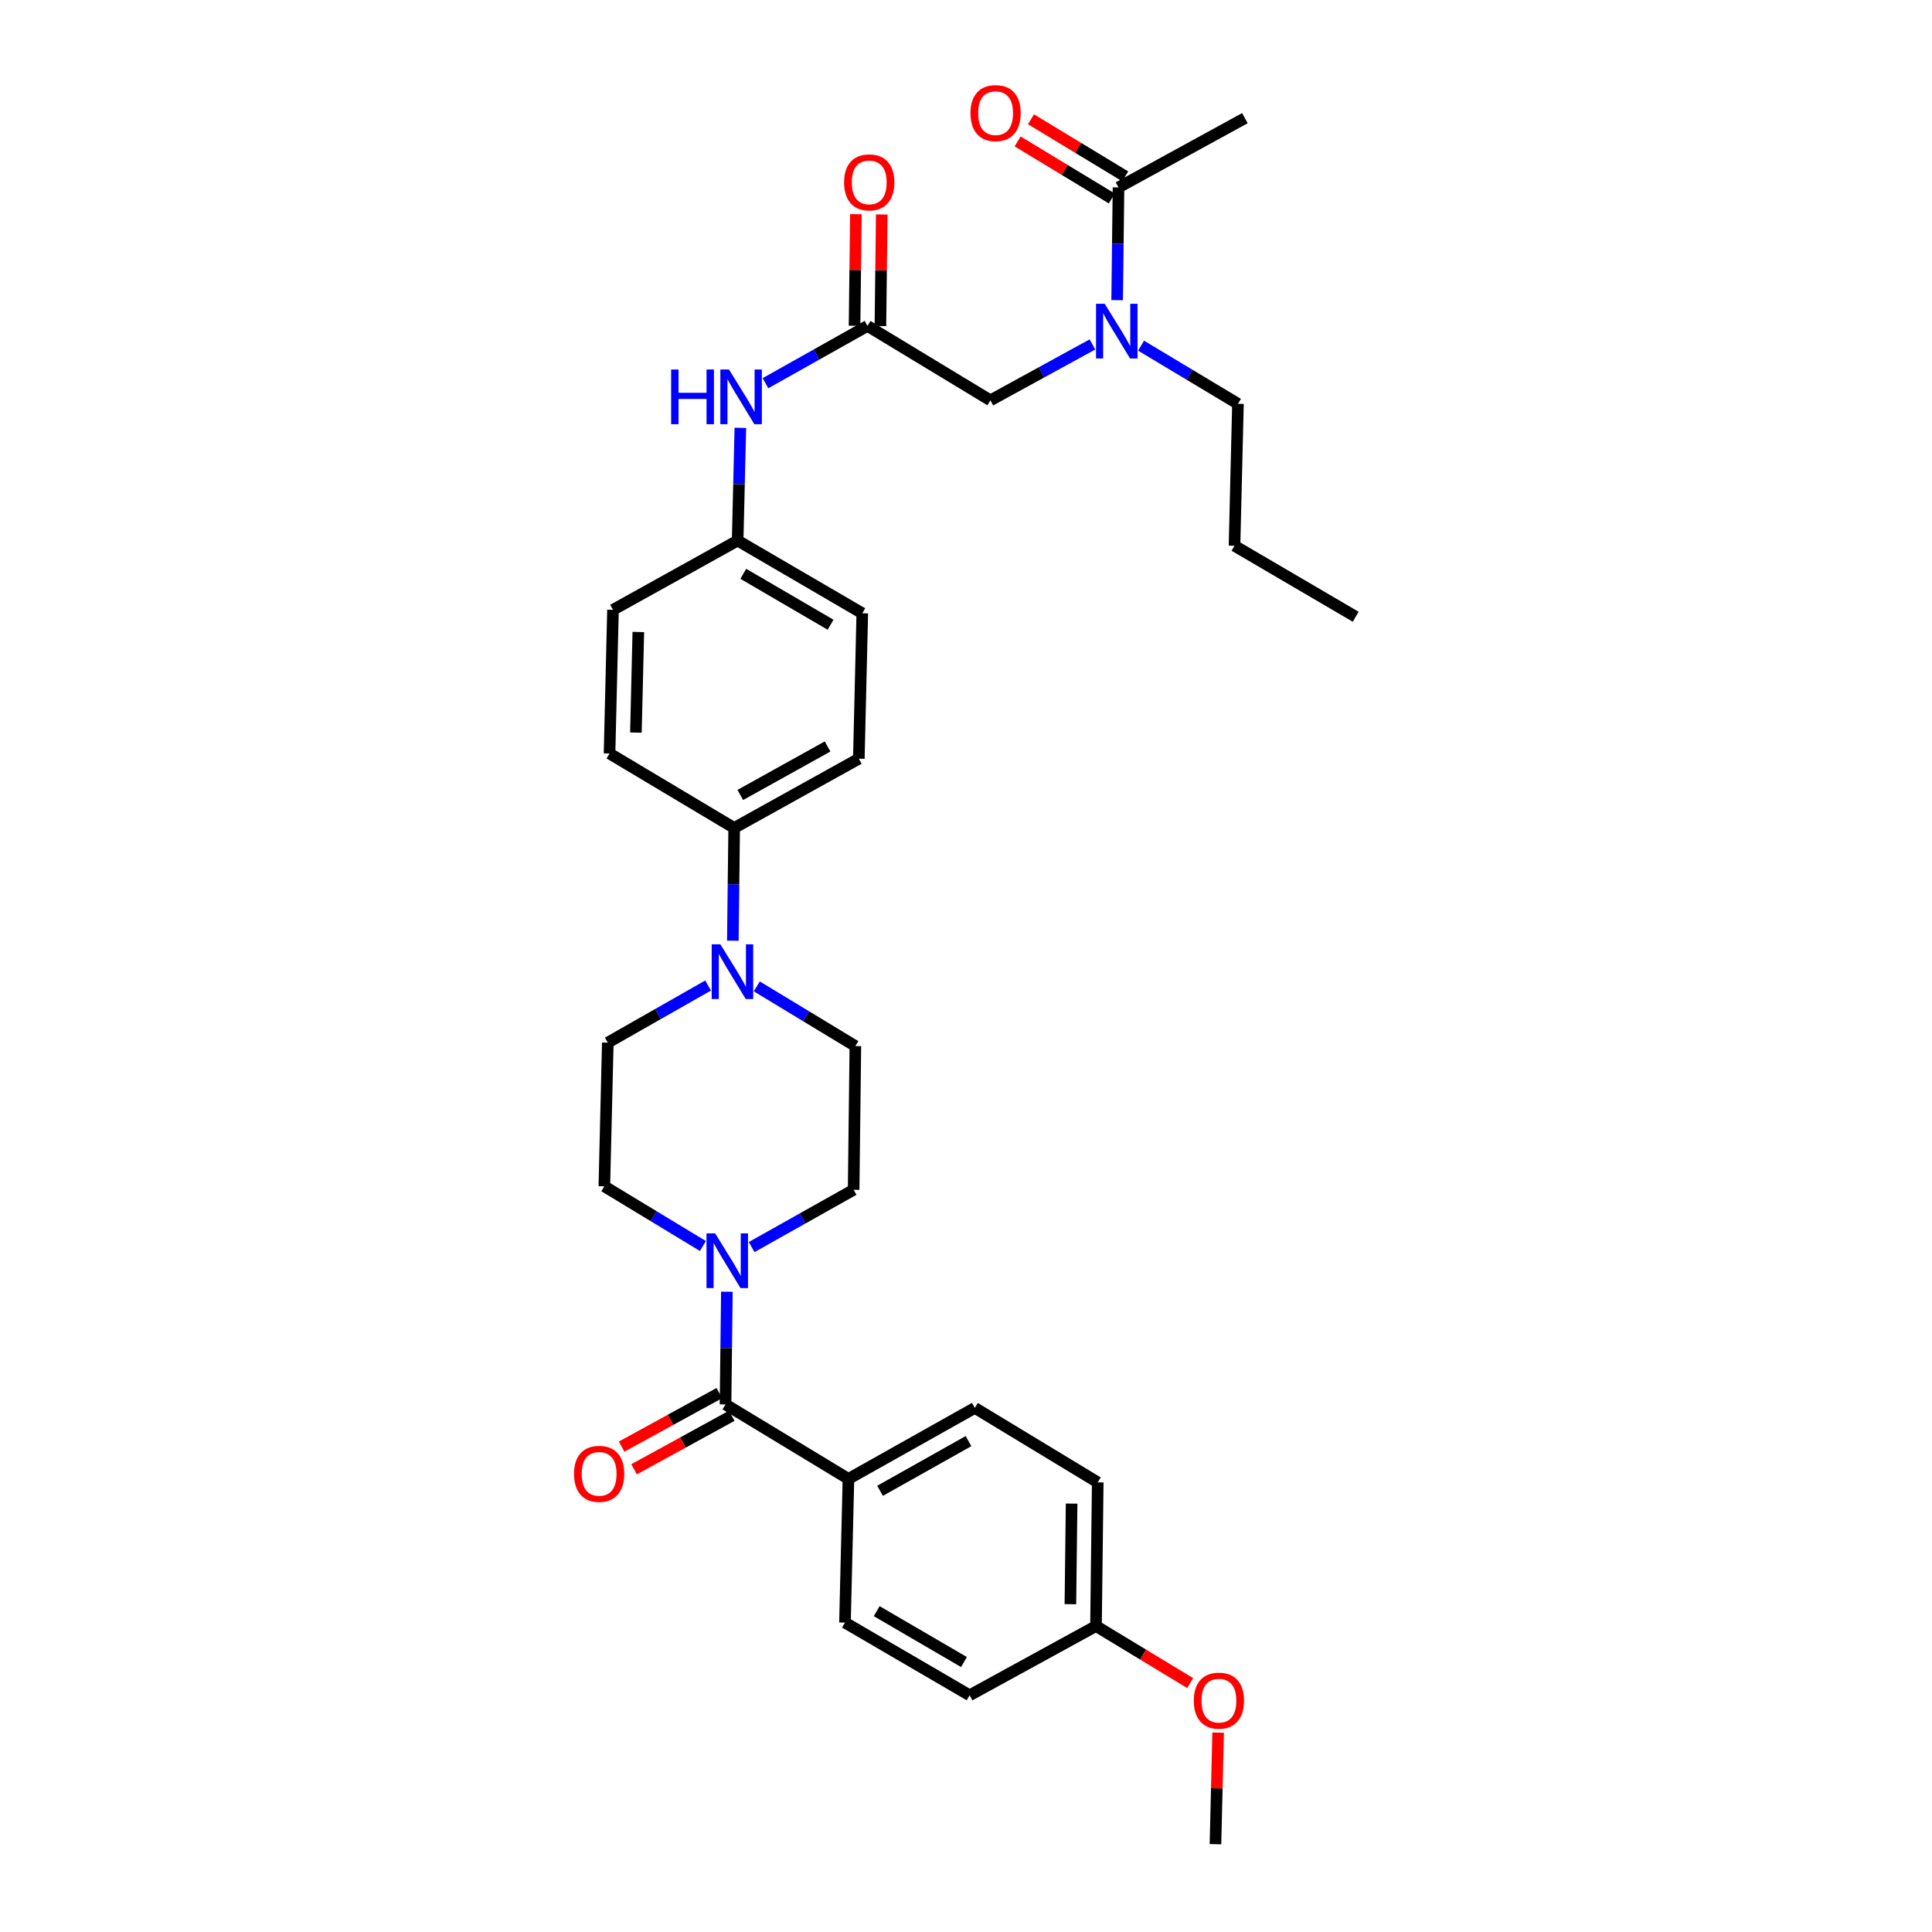<?xml version='1.0' encoding='iso-8859-1'?>
<svg version='1.1' baseProfile='full'
              xmlns='http://www.w3.org/2000/svg'
                      xmlns:rdkit='http://www.rdkit.org/xml'
                      xmlns:xlink='http://www.w3.org/1999/xlink'
                  xml:space='preserve'
width='1000px' height='1000px' viewBox='0 0 1000 1000'>
<!-- END OF HEADER -->
<rect style='opacity:1.0;fill:#FFFFFF;stroke:none' width='1000' height='1000' x='0' y='0'> </rect>
<path class='bond-0' d='M 565.438,178.281 L 539.035,192.75' style='fill:none;fill-rule:evenodd;stroke:#0000FF;stroke-width:6px;stroke-linecap:butt;stroke-linejoin:miter;stroke-opacity:1' />
<path class='bond-0' d='M 539.035,192.75 L 512.632,207.218' style='fill:none;fill-rule:evenodd;stroke:#000000;stroke-width:6px;stroke-linecap:butt;stroke-linejoin:miter;stroke-opacity:1' />
<path class='bond-1' d='M 578.235,155.354 L 578.586,126.177' style='fill:none;fill-rule:evenodd;stroke:#0000FF;stroke-width:6px;stroke-linecap:butt;stroke-linejoin:miter;stroke-opacity:1' />
<path class='bond-1' d='M 578.586,126.177 L 578.936,97' style='fill:none;fill-rule:evenodd;stroke:#000000;stroke-width:6px;stroke-linecap:butt;stroke-linejoin:miter;stroke-opacity:1' />
<path class='bond-2' d='M 590.612,178.916 L 615.691,193.963' style='fill:none;fill-rule:evenodd;stroke:#0000FF;stroke-width:6px;stroke-linecap:butt;stroke-linejoin:miter;stroke-opacity:1' />
<path class='bond-2' d='M 615.691,193.963 L 640.769,209.011' style='fill:none;fill-rule:evenodd;stroke:#000000;stroke-width:6px;stroke-linecap:butt;stroke-linejoin:miter;stroke-opacity:1' />
<path class='bond-3' d='M 644.354,61.163 L 578.936,97' style='fill:none;fill-rule:evenodd;stroke:#000000;stroke-width:6px;stroke-linecap:butt;stroke-linejoin:miter;stroke-opacity:1' />
<path class='bond-4' d='M 582.404,91.274 L 558.024,76.509' style='fill:none;fill-rule:evenodd;stroke:#000000;stroke-width:6px;stroke-linecap:butt;stroke-linejoin:miter;stroke-opacity:1' />
<path class='bond-4' d='M 558.024,76.509 L 533.644,61.743' style='fill:none;fill-rule:evenodd;stroke:#FF0000;stroke-width:6px;stroke-linecap:butt;stroke-linejoin:miter;stroke-opacity:1' />
<path class='bond-4' d='M 575.468,102.726 L 551.088,87.961' style='fill:none;fill-rule:evenodd;stroke:#000000;stroke-width:6px;stroke-linecap:butt;stroke-linejoin:miter;stroke-opacity:1' />
<path class='bond-4' d='M 551.088,87.961 L 526.709,73.196' style='fill:none;fill-rule:evenodd;stroke:#FF0000;stroke-width:6px;stroke-linecap:butt;stroke-linejoin:miter;stroke-opacity:1' />
<path class='bond-5' d='M 640.769,209.011 L 638.977,282.493' style='fill:none;fill-rule:evenodd;stroke:#000000;stroke-width:6px;stroke-linecap:butt;stroke-linejoin:miter;stroke-opacity:1' />
<path class='bond-6' d='M 455.7,168.77 L 456.049,139.892' style='fill:none;fill-rule:evenodd;stroke:#000000;stroke-width:6px;stroke-linecap:butt;stroke-linejoin:miter;stroke-opacity:1' />
<path class='bond-6' d='M 456.049,139.892 L 456.399,111.015' style='fill:none;fill-rule:evenodd;stroke:#FF0000;stroke-width:6px;stroke-linecap:butt;stroke-linejoin:miter;stroke-opacity:1' />
<path class='bond-6' d='M 442.312,168.608 L 442.662,139.73' style='fill:none;fill-rule:evenodd;stroke:#000000;stroke-width:6px;stroke-linecap:butt;stroke-linejoin:miter;stroke-opacity:1' />
<path class='bond-6' d='M 442.662,139.73 L 443.011,110.853' style='fill:none;fill-rule:evenodd;stroke:#FF0000;stroke-width:6px;stroke-linecap:butt;stroke-linejoin:miter;stroke-opacity:1' />
<path class='bond-7' d='M 449.006,168.689 L 512.632,207.218' style='fill:none;fill-rule:evenodd;stroke:#000000;stroke-width:6px;stroke-linecap:butt;stroke-linejoin:miter;stroke-opacity:1' />
<path class='bond-8' d='M 449.006,168.689 L 422.608,183.515' style='fill:none;fill-rule:evenodd;stroke:#000000;stroke-width:6px;stroke-linecap:butt;stroke-linejoin:miter;stroke-opacity:1' />
<path class='bond-8' d='M 422.608,183.515 L 396.21,198.341' style='fill:none;fill-rule:evenodd;stroke:#0000FF;stroke-width:6px;stroke-linecap:butt;stroke-linejoin:miter;stroke-opacity:1' />
<path class='bond-9' d='M 383.209,221.446 L 382.505,250.623' style='fill:none;fill-rule:evenodd;stroke:#0000FF;stroke-width:6px;stroke-linecap:butt;stroke-linejoin:miter;stroke-opacity:1' />
<path class='bond-9' d='M 382.505,250.623 L 381.802,279.8' style='fill:none;fill-rule:evenodd;stroke:#000000;stroke-width:6px;stroke-linecap:butt;stroke-linejoin:miter;stroke-opacity:1' />
<path class='bond-10' d='M 363.825,644.939 L 338.315,629.486' style='fill:none;fill-rule:evenodd;stroke:#0000FF;stroke-width:6px;stroke-linecap:butt;stroke-linejoin:miter;stroke-opacity:1' />
<path class='bond-10' d='M 338.315,629.486 L 312.806,614.034' style='fill:none;fill-rule:evenodd;stroke:#000000;stroke-width:6px;stroke-linecap:butt;stroke-linejoin:miter;stroke-opacity:1' />
<path class='bond-11' d='M 376.232,668.59 L 375.882,697.764' style='fill:none;fill-rule:evenodd;stroke:#0000FF;stroke-width:6px;stroke-linecap:butt;stroke-linejoin:miter;stroke-opacity:1' />
<path class='bond-11' d='M 375.882,697.764 L 375.532,726.938' style='fill:none;fill-rule:evenodd;stroke:#000000;stroke-width:6px;stroke-linecap:butt;stroke-linejoin:miter;stroke-opacity:1' />
<path class='bond-12' d='M 389.04,645.484 L 415.438,630.655' style='fill:none;fill-rule:evenodd;stroke:#0000FF;stroke-width:6px;stroke-linecap:butt;stroke-linejoin:miter;stroke-opacity:1' />
<path class='bond-12' d='M 415.438,630.655 L 441.836,615.826' style='fill:none;fill-rule:evenodd;stroke:#000000;stroke-width:6px;stroke-linecap:butt;stroke-linejoin:miter;stroke-opacity:1' />
<path class='bond-13' d='M 439.15,765.475 L 504.562,728.73' style='fill:none;fill-rule:evenodd;stroke:#000000;stroke-width:6px;stroke-linecap:butt;stroke-linejoin:miter;stroke-opacity:1' />
<path class='bond-13' d='M 455.519,771.636 L 501.307,745.915' style='fill:none;fill-rule:evenodd;stroke:#000000;stroke-width:6px;stroke-linecap:butt;stroke-linejoin:miter;stroke-opacity:1' />
<path class='bond-14' d='M 439.15,765.475 L 437.358,839.849' style='fill:none;fill-rule:evenodd;stroke:#000000;stroke-width:6px;stroke-linecap:butt;stroke-linejoin:miter;stroke-opacity:1' />
<path class='bond-15' d='M 439.15,765.475 L 375.532,726.938' style='fill:none;fill-rule:evenodd;stroke:#000000;stroke-width:6px;stroke-linecap:butt;stroke-linejoin:miter;stroke-opacity:1' />
<path class='bond-16' d='M 372.315,721.067 L 347.038,734.917' style='fill:none;fill-rule:evenodd;stroke:#000000;stroke-width:6px;stroke-linecap:butt;stroke-linejoin:miter;stroke-opacity:1' />
<path class='bond-16' d='M 347.038,734.917 L 321.761,748.767' style='fill:none;fill-rule:evenodd;stroke:#FF0000;stroke-width:6px;stroke-linecap:butt;stroke-linejoin:miter;stroke-opacity:1' />
<path class='bond-16' d='M 378.749,732.809 L 353.472,746.658' style='fill:none;fill-rule:evenodd;stroke:#000000;stroke-width:6px;stroke-linecap:butt;stroke-linejoin:miter;stroke-opacity:1' />
<path class='bond-16' d='M 353.472,746.658 L 328.195,760.508' style='fill:none;fill-rule:evenodd;stroke:#FF0000;stroke-width:6px;stroke-linecap:butt;stroke-linejoin:miter;stroke-opacity:1' />
<path class='bond-17' d='M 504.562,728.73 L 568.188,767.267' style='fill:none;fill-rule:evenodd;stroke:#000000;stroke-width:6px;stroke-linecap:butt;stroke-linejoin:miter;stroke-opacity:1' />
<path class='bond-18' d='M 437.358,839.849 L 501.876,877.479' style='fill:none;fill-rule:evenodd;stroke:#000000;stroke-width:6px;stroke-linecap:butt;stroke-linejoin:miter;stroke-opacity:1' />
<path class='bond-18' d='M 453.781,833.928 L 498.944,860.269' style='fill:none;fill-rule:evenodd;stroke:#000000;stroke-width:6px;stroke-linecap:butt;stroke-linejoin:miter;stroke-opacity:1' />
<path class='bond-19' d='M 379.309,486.903 L 379.659,457.726' style='fill:none;fill-rule:evenodd;stroke:#0000FF;stroke-width:6px;stroke-linecap:butt;stroke-linejoin:miter;stroke-opacity:1' />
<path class='bond-19' d='M 379.659,457.726 L 380.01,428.548' style='fill:none;fill-rule:evenodd;stroke:#000000;stroke-width:6px;stroke-linecap:butt;stroke-linejoin:miter;stroke-opacity:1' />
<path class='bond-20' d='M 391.716,510.553 L 417.226,526.003' style='fill:none;fill-rule:evenodd;stroke:#0000FF;stroke-width:6px;stroke-linecap:butt;stroke-linejoin:miter;stroke-opacity:1' />
<path class='bond-20' d='M 417.226,526.003 L 442.736,541.452' style='fill:none;fill-rule:evenodd;stroke:#000000;stroke-width:6px;stroke-linecap:butt;stroke-linejoin:miter;stroke-opacity:1' />
<path class='bond-21' d='M 366.521,510.095 L 340.56,524.877' style='fill:none;fill-rule:evenodd;stroke:#0000FF;stroke-width:6px;stroke-linecap:butt;stroke-linejoin:miter;stroke-opacity:1' />
<path class='bond-21' d='M 340.56,524.877 L 314.598,539.66' style='fill:none;fill-rule:evenodd;stroke:#000000;stroke-width:6px;stroke-linecap:butt;stroke-linejoin:miter;stroke-opacity:1' />
<path class='bond-22' d='M 381.802,279.8 L 446.321,317.437' style='fill:none;fill-rule:evenodd;stroke:#000000;stroke-width:6px;stroke-linecap:butt;stroke-linejoin:miter;stroke-opacity:1' />
<path class='bond-22' d='M 384.734,297.01 L 429.897,323.356' style='fill:none;fill-rule:evenodd;stroke:#000000;stroke-width:6px;stroke-linecap:butt;stroke-linejoin:miter;stroke-opacity:1' />
<path class='bond-23' d='M 381.802,279.8 L 317.284,315.645' style='fill:none;fill-rule:evenodd;stroke:#000000;stroke-width:6px;stroke-linecap:butt;stroke-linejoin:miter;stroke-opacity:1' />
<path class='bond-24' d='M 380.01,428.548 L 315.491,390.019' style='fill:none;fill-rule:evenodd;stroke:#000000;stroke-width:6px;stroke-linecap:butt;stroke-linejoin:miter;stroke-opacity:1' />
<path class='bond-25' d='M 380.01,428.548 L 444.528,392.704' style='fill:none;fill-rule:evenodd;stroke:#000000;stroke-width:6px;stroke-linecap:butt;stroke-linejoin:miter;stroke-opacity:1' />
<path class='bond-25' d='M 383.185,411.468 L 428.348,386.377' style='fill:none;fill-rule:evenodd;stroke:#000000;stroke-width:6px;stroke-linecap:butt;stroke-linejoin:miter;stroke-opacity:1' />
<path class='bond-26' d='M 446.321,317.437 L 444.528,392.704' style='fill:none;fill-rule:evenodd;stroke:#000000;stroke-width:6px;stroke-linecap:butt;stroke-linejoin:miter;stroke-opacity:1' />
<path class='bond-27' d='M 317.284,315.645 L 315.491,390.019' style='fill:none;fill-rule:evenodd;stroke:#000000;stroke-width:6px;stroke-linecap:butt;stroke-linejoin:miter;stroke-opacity:1' />
<path class='bond-27' d='M 330.399,327.123 L 329.145,379.185' style='fill:none;fill-rule:evenodd;stroke:#000000;stroke-width:6px;stroke-linecap:butt;stroke-linejoin:miter;stroke-opacity:1' />
<path class='bond-28' d='M 442.736,541.452 L 441.836,615.826' style='fill:none;fill-rule:evenodd;stroke:#000000;stroke-width:6px;stroke-linecap:butt;stroke-linejoin:miter;stroke-opacity:1' />
<path class='bond-29' d='M 314.598,539.66 L 312.806,614.034' style='fill:none;fill-rule:evenodd;stroke:#000000;stroke-width:6px;stroke-linecap:butt;stroke-linejoin:miter;stroke-opacity:1' />
<path class='bond-30' d='M 567.288,841.642 L 501.876,877.479' style='fill:none;fill-rule:evenodd;stroke:#000000;stroke-width:6px;stroke-linecap:butt;stroke-linejoin:miter;stroke-opacity:1' />
<path class='bond-31' d='M 567.288,841.642 L 591.667,856.407' style='fill:none;fill-rule:evenodd;stroke:#000000;stroke-width:6px;stroke-linecap:butt;stroke-linejoin:miter;stroke-opacity:1' />
<path class='bond-31' d='M 591.667,856.407 L 616.047,871.172' style='fill:none;fill-rule:evenodd;stroke:#FF0000;stroke-width:6px;stroke-linecap:butt;stroke-linejoin:miter;stroke-opacity:1' />
<path class='bond-32' d='M 567.288,841.642 L 568.188,767.267' style='fill:none;fill-rule:evenodd;stroke:#000000;stroke-width:6px;stroke-linecap:butt;stroke-linejoin:miter;stroke-opacity:1' />
<path class='bond-32' d='M 554.035,830.323 L 554.665,778.262' style='fill:none;fill-rule:evenodd;stroke:#000000;stroke-width:6px;stroke-linecap:butt;stroke-linejoin:miter;stroke-opacity:1' />
<path class='bond-33' d='M 630.507,896.791 L 629.814,925.668' style='fill:none;fill-rule:evenodd;stroke:#FF0000;stroke-width:6px;stroke-linecap:butt;stroke-linejoin:miter;stroke-opacity:1' />
<path class='bond-33' d='M 629.814,925.668 L 629.121,954.545' style='fill:none;fill-rule:evenodd;stroke:#000000;stroke-width:6px;stroke-linecap:butt;stroke-linejoin:miter;stroke-opacity:1' />
<path class='bond-34' d='M 638.977,282.493 L 701.703,319.23' style='fill:none;fill-rule:evenodd;stroke:#000000;stroke-width:6px;stroke-linecap:butt;stroke-linejoin:miter;stroke-opacity:1' />
<path  class='atom-0' d='M 571.783 157.214
L 581.063 172.214
Q 581.983 173.694, 583.463 176.374
Q 584.943 179.054, 585.023 179.214
L 585.023 157.214
L 588.783 157.214
L 588.783 185.534
L 584.903 185.534
L 574.943 169.134
Q 573.783 167.214, 572.543 165.014
Q 571.343 162.814, 570.983 162.134
L 570.983 185.534
L 567.303 185.534
L 567.303 157.214
L 571.783 157.214
' fill='#0000FF'/>
<path  class='atom-3' d='M 502.317 58.55
Q 502.317 51.75, 505.677 47.95
Q 509.037 44.15, 515.317 44.15
Q 521.597 44.15, 524.957 47.95
Q 528.317 51.75, 528.317 58.55
Q 528.317 65.43, 524.917 69.35
Q 521.517 73.23, 515.317 73.23
Q 509.077 73.23, 505.677 69.35
Q 502.317 65.47, 502.317 58.55
M 515.317 70.03
Q 519.637 70.03, 521.957 67.15
Q 524.317 64.23, 524.317 58.55
Q 524.317 52.99, 521.957 50.19
Q 519.637 47.35, 515.317 47.35
Q 510.997 47.35, 508.637 50.15
Q 506.317 52.95, 506.317 58.55
Q 506.317 64.27, 508.637 67.15
Q 510.997 70.03, 515.317 70.03
' fill='#FF0000'/>
<path  class='atom-6' d='M 436.906 94.395
Q 436.906 87.595, 440.266 83.795
Q 443.626 79.995, 449.906 79.995
Q 456.186 79.995, 459.546 83.795
Q 462.906 87.595, 462.906 94.395
Q 462.906 101.275, 459.506 105.195
Q 456.106 109.075, 449.906 109.075
Q 443.666 109.075, 440.266 105.195
Q 436.906 101.315, 436.906 94.395
M 449.906 105.875
Q 454.226 105.875, 456.546 102.995
Q 458.906 100.075, 458.906 94.395
Q 458.906 88.835, 456.546 86.035
Q 454.226 83.195, 449.906 83.195
Q 445.586 83.195, 443.226 85.995
Q 440.906 88.795, 440.906 94.395
Q 440.906 100.115, 443.226 102.995
Q 445.586 105.875, 449.906 105.875
' fill='#FF0000'/>
<path  class='atom-8' d='M 347.375 191.266
L 351.215 191.266
L 351.215 203.306
L 365.695 203.306
L 365.695 191.266
L 369.535 191.266
L 369.535 219.586
L 365.695 219.586
L 365.695 206.506
L 351.215 206.506
L 351.215 219.586
L 347.375 219.586
L 347.375 191.266
' fill='#0000FF'/>
<path  class='atom-8' d='M 377.335 191.266
L 386.615 206.266
Q 387.535 207.746, 389.015 210.426
Q 390.495 213.106, 390.575 213.266
L 390.575 191.266
L 394.335 191.266
L 394.335 219.586
L 390.455 219.586
L 380.495 203.186
Q 379.335 201.266, 378.095 199.066
Q 376.895 196.866, 376.535 196.186
L 376.535 219.586
L 372.855 219.586
L 372.855 191.266
L 377.335 191.266
' fill='#0000FF'/>
<path  class='atom-9' d='M 370.164 638.411
L 379.444 653.411
Q 380.364 654.891, 381.844 657.571
Q 383.324 660.251, 383.404 660.411
L 383.404 638.411
L 387.164 638.411
L 387.164 666.731
L 383.284 666.731
L 373.324 650.331
Q 372.164 648.411, 370.924 646.211
Q 369.724 644.011, 369.364 643.331
L 369.364 666.731
L 365.684 666.731
L 365.684 638.411
L 370.164 638.411
' fill='#0000FF'/>
<path  class='atom-12' d='M 297.113 762.862
Q 297.113 756.062, 300.473 752.262
Q 303.833 748.462, 310.113 748.462
Q 316.393 748.462, 319.753 752.262
Q 323.113 756.062, 323.113 762.862
Q 323.113 769.742, 319.713 773.662
Q 316.313 777.542, 310.113 777.542
Q 303.873 777.542, 300.473 773.662
Q 297.113 769.782, 297.113 762.862
M 310.113 774.342
Q 314.433 774.342, 316.753 771.462
Q 319.113 768.542, 319.113 762.862
Q 319.113 757.302, 316.753 754.502
Q 314.433 751.662, 310.113 751.662
Q 305.793 751.662, 303.433 754.462
Q 301.113 757.262, 301.113 762.862
Q 301.113 768.582, 303.433 771.462
Q 305.793 774.342, 310.113 774.342
' fill='#FF0000'/>
<path  class='atom-15' d='M 372.857 488.763
L 382.137 503.763
Q 383.057 505.243, 384.537 507.923
Q 386.017 510.603, 386.097 510.763
L 386.097 488.763
L 389.857 488.763
L 389.857 517.083
L 385.977 517.083
L 376.017 500.683
Q 374.857 498.763, 373.617 496.563
Q 372.417 494.363, 372.057 493.683
L 372.057 517.083
L 368.377 517.083
L 368.377 488.763
L 372.857 488.763
' fill='#0000FF'/>
<path  class='atom-29' d='M 617.906 880.251
Q 617.906 873.451, 621.266 869.651
Q 624.626 865.851, 630.906 865.851
Q 637.186 865.851, 640.546 869.651
Q 643.906 873.451, 643.906 880.251
Q 643.906 887.131, 640.506 891.051
Q 637.106 894.931, 630.906 894.931
Q 624.666 894.931, 621.266 891.051
Q 617.906 887.171, 617.906 880.251
M 630.906 891.731
Q 635.226 891.731, 637.546 888.851
Q 639.906 885.931, 639.906 880.251
Q 639.906 874.691, 637.546 871.891
Q 635.226 869.051, 630.906 869.051
Q 626.586 869.051, 624.226 871.851
Q 621.906 874.651, 621.906 880.251
Q 621.906 885.971, 624.226 888.851
Q 626.586 891.731, 630.906 891.731
' fill='#FF0000'/>
</svg>
